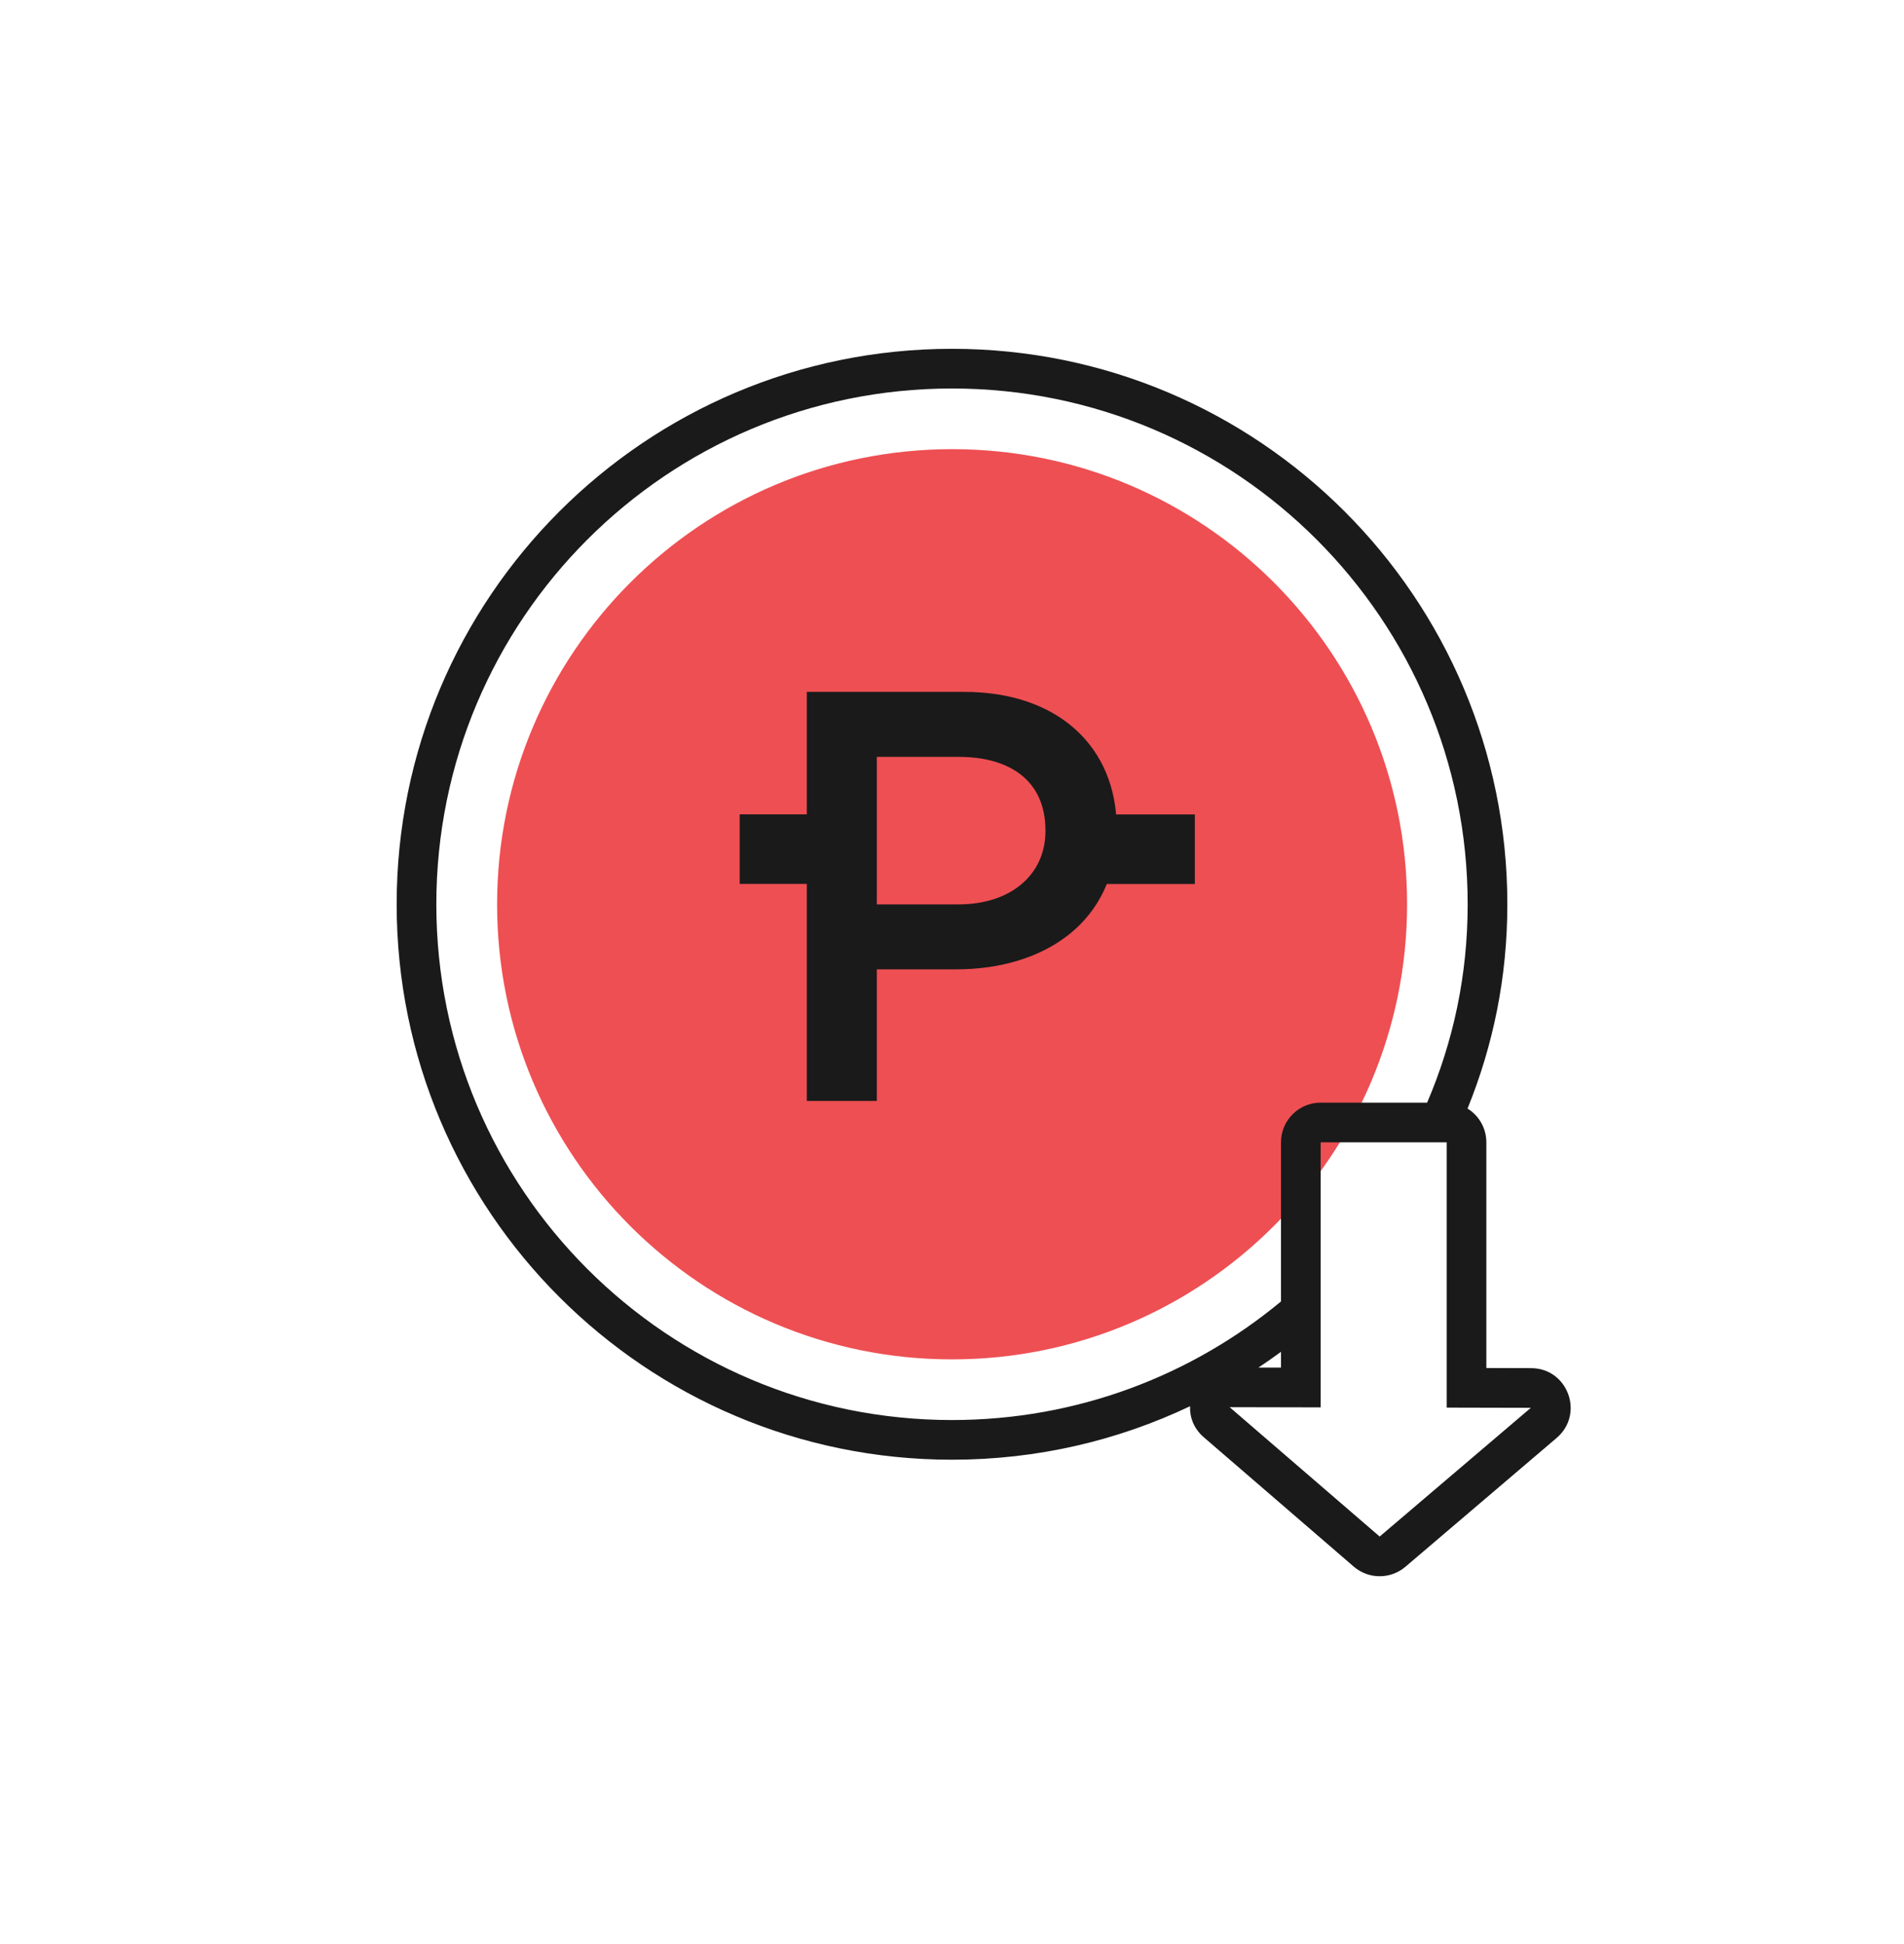 <svg width="48" height="49" viewBox="0 0 48 49" fill="none" xmlns="http://www.w3.org/2000/svg">
<path d="M24 34.263C30.335 34.263 35.472 29.127 35.473 22.792C35.474 16.457 30.34 11.321 24.005 11.321C17.67 11.321 12.533 16.457 12.532 22.792C12.53 29.127 17.665 34.263 24 34.263Z" fill="#EE4F53"/>
<path d="M18.648 20.526H20.789V22.279H18.648V20.526Z" fill="#1A1A1A"/>
<path d="M20.34 17.439H24.31C26.661 17.439 28.153 18.815 28.153 20.887V20.911C28.153 23.237 26.324 24.432 24.11 24.432H22.105V27.749H20.34V17.439ZM24.166 22.795C25.506 22.795 26.356 22.025 26.356 20.952V20.928C26.356 19.708 25.498 19.077 24.166 19.077H22.105V22.795H24.166Z" fill="#1A1A1A"/>
<path d="M27.322 20.528H30.122V22.281H27.322V20.528Z" fill="#1A1A1A"/>
<path fill-rule="evenodd" clip-rule="evenodd" d="M36.471 28.792H35.5H33.294V35.473L31.005 35.468L31.003 35.468L31.002 35.47L34.782 38.729L34.782 38.728L38.593 35.484L36.471 35.479V28.792ZM38 22.792C38 24.634 37.644 26.345 36.997 27.941C37.282 28.118 37.471 28.433 37.471 28.792V34.481L38.6 34.484C39.528 34.486 39.95 35.642 39.242 36.244L35.431 39.49C35.055 39.81 34.502 39.809 34.129 39.487L30.348 36.226C30.097 36.01 29.991 35.723 30.001 35.444C28.182 36.309 26.147 36.792 24 36.792C16.268 36.792 10 30.524 10 22.792C10 15.06 16.268 8.792 24 8.792C31.732 8.792 38 15.06 38 22.792ZM31.725 34.47L32.294 34.471V34.072C32.108 34.209 31.918 34.342 31.725 34.47ZM32.294 32.803C30.044 34.67 27.153 35.792 24 35.792C16.82 35.792 11 29.972 11 22.792C11 15.612 16.82 9.792 24 9.792C31.18 9.792 37 15.612 37 22.792C37 24.588 36.636 26.253 35.978 27.792H33.294C32.742 27.792 32.294 28.24 32.294 28.792V32.803Z" fill="#1A1A1A"/>
</svg>
